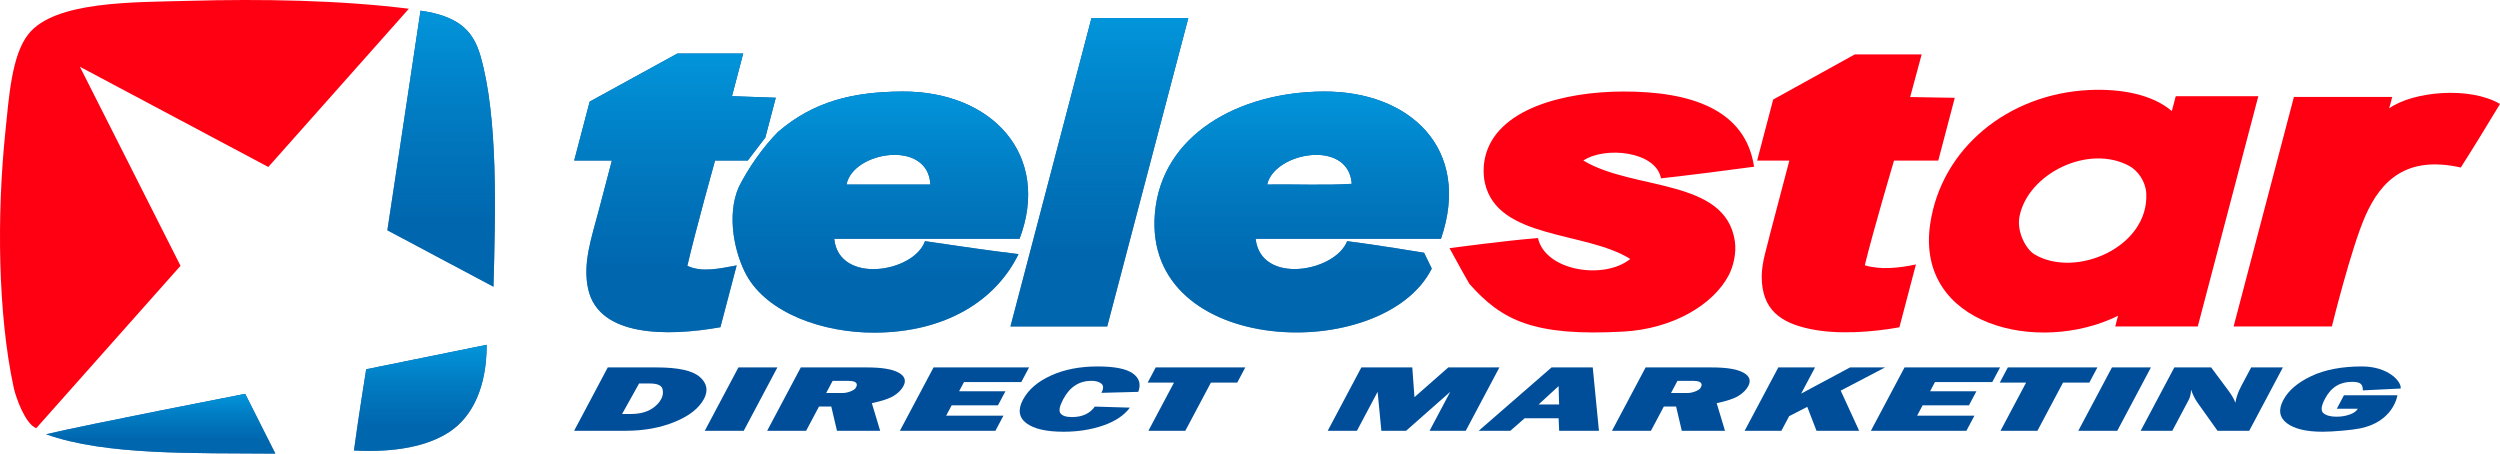 <svg width="248" height="45" viewBox="0 0 248 45" fill="none" xmlns="http://www.w3.org/2000/svg">
<path fill-rule="evenodd" clip-rule="evenodd" d="M40.56 0.867C35.599 6.452 26.616 16.564 26.616 16.564L7.924 6.621L17.907 26.367C17.907 26.367 4.709 41.224 3.599 42.473C2.536 42.104 1.581 39.471 1.363 38.461C-0.22 31.131 -0.317 21.339 0.524 13.158C0.889 9.608 1.153 5.49 2.812 3.39C5.436 0.072 13.3 0.236 18.757 0.083C25.983 -0.119 33.744 0.014 40.56 0.867Z" fill="#FF0013"/>
<path fill-rule="evenodd" clip-rule="evenodd" d="M190.63 5.396L189.488 9.625L193.913 9.703L192.276 15.932H187.887C187.887 15.932 185.811 22.919 184.988 26.315C186.516 26.785 188.395 26.595 190.06 26.231C189.466 28.47 188.959 30.423 188.421 32.468C185.737 32.951 182.317 33.217 179.543 32.632C176.674 32.028 174.763 30.746 174.763 27.443C174.763 25.972 175.286 24.561 175.635 23.034C176.321 20.425 177.502 15.932 177.502 15.932H174.307L175.899 9.873L183.996 5.396H190.63Z" fill="#FF0013"/>
<path fill-rule="evenodd" clip-rule="evenodd" d="M215.445 11.016C215.6 10.427 215.834 9.544 215.834 9.544H224.025L218.019 32.386H209.832C209.832 32.386 210.018 31.671 210.109 31.325C202.212 35.224 190.003 32.292 191.472 22.234C192.568 14.729 199.183 9.308 207.263 8.929C210.343 8.785 213.484 9.341 215.445 11.016ZM201.818 25.23C205.906 27.665 213.214 24.506 212.908 19.158C212.844 18.023 212.098 16.939 211.23 16.466C207.179 14.258 201.147 17.225 200.331 21.491C200.041 23.01 200.989 24.736 201.818 25.23Z" fill="#FF0013"/>
<path fill-rule="evenodd" clip-rule="evenodd" d="M174.004 16.539C170.997 16.944 167.983 17.33 164.773 17.693C164.258 14.988 159.209 14.499 157.068 15.924C162.014 18.922 171.172 17.653 172.097 23.923C172.274 25.126 171.94 26.44 171.487 27.307C169.928 30.286 165.864 32.626 161.063 32.893C152.109 33.39 148.961 31.776 145.757 28.151C145.103 27.029 143.793 24.615 143.793 24.615C143.793 24.615 149.54 23.846 152.566 23.615C153.289 26.873 159.106 27.797 161.722 25.692C157.321 22.912 148.565 23.775 147.303 18.154C147.153 17.483 147.119 16.55 147.303 15.693C148.358 10.781 155.183 9.09 161.036 9.079C167.667 9.067 173.148 10.82 174.004 16.539Z" fill="#FF0013"/>
<path fill-rule="evenodd" clip-rule="evenodd" d="M248 10.312C246.68 12.493 245.436 14.544 244.11 16.618C238.778 15.42 236.214 17.853 234.637 21.429C233.223 24.651 231.322 32.384 231.322 32.384H221.575L227.555 9.619H237.304C237.304 9.619 237.158 10.266 237.003 10.748C239.399 9.056 244.993 8.546 248 10.312Z" fill="#FF0013"/>
<path fill-rule="evenodd" clip-rule="evenodd" d="M48.273 34.206C48.288 38.218 46.967 41.281 44.565 42.856C42.437 44.251 39.22 44.909 35.113 44.689C35.486 41.852 36.328 36.63 36.328 36.63C36.328 36.63 44.428 34.986 48.273 34.206Z" fill="#004E9A"/>
<path fill-rule="evenodd" clip-rule="evenodd" d="M48.273 34.206C48.288 38.218 46.967 41.281 44.565 42.856C42.437 44.251 39.22 44.909 35.113 44.689C35.486 41.852 36.328 36.63 36.328 36.63C36.328 36.63 44.428 34.986 48.273 34.206Z" fill="url(#paint0_linear)"/>
<path fill-rule="evenodd" clip-rule="evenodd" d="M27.319 45C19.358 44.925 10.493 45.204 4.567 43.077C8.519 42.138 24.322 39.069 24.322 39.069C24.322 39.069 26.348 43.061 27.319 45Z" fill="#004E9A"/>
<path fill-rule="evenodd" clip-rule="evenodd" d="M27.319 45C19.358 44.925 10.493 45.204 4.567 43.077C8.519 42.138 24.322 39.069 24.322 39.069C24.322 39.069 26.348 43.061 27.319 45Z" fill="url(#paint1_linear)"/>
<path fill-rule="evenodd" clip-rule="evenodd" d="M38.426 22.844C38.426 22.844 40.696 7.931 41.718 1.06C45.243 1.577 46.866 2.833 47.636 5.462C49.44 11.623 49.148 21.18 48.954 28.444C45.73 26.729 38.426 22.844 38.426 22.844Z" fill="#004E9A"/>
<path fill-rule="evenodd" clip-rule="evenodd" d="M38.426 22.844C38.426 22.844 40.696 7.931 41.718 1.06C45.243 1.577 46.866 2.833 47.636 5.462C49.44 11.623 49.148 21.18 48.954 28.444C45.73 26.729 38.426 22.844 38.426 22.844Z" fill="url(#paint2_linear)"/>
<path fill-rule="evenodd" clip-rule="evenodd" d="M108.278 1.783H117.881L109.837 32.387H100.236L108.278 1.783Z" fill="#004E9A"/>
<path fill-rule="evenodd" clip-rule="evenodd" d="M108.278 1.783H117.881L109.837 32.387H100.236L108.278 1.783Z" fill="url(#paint3_linear)"/>
<path fill-rule="evenodd" clip-rule="evenodd" d="M101.141 23.692C95.012 23.692 88.884 23.692 82.756 23.692C83.222 28.244 90.656 27.047 91.758 23.923C95.113 24.412 97.922 24.835 101.038 25.207C98.811 29.783 93.855 32.959 86.799 32.998C81.608 33.026 76.127 31.048 74.059 27.307C72.907 25.224 72.025 21.392 73.296 18.539C74.243 16.652 75.699 14.579 77.187 13.079C80.68 10.088 84.525 9.113 89.469 9.08C98.454 9.019 104.269 15.42 101.141 23.692ZM83.976 18.308C86.748 18.308 89.52 18.308 92.291 18.308C92.089 13.791 84.588 15.014 83.976 18.308Z" fill="#004E9A"/>
<path fill-rule="evenodd" clip-rule="evenodd" d="M101.141 23.692C95.012 23.692 88.884 23.692 82.756 23.692C83.222 28.244 90.656 27.047 91.758 23.923C95.113 24.412 97.922 24.835 101.038 25.207C98.811 29.783 93.855 32.959 86.799 32.998C81.608 33.026 76.127 31.048 74.059 27.307C72.907 25.224 72.025 21.392 73.296 18.539C74.243 16.652 75.699 14.579 77.187 13.079C80.68 10.088 84.525 9.113 89.469 9.08C98.454 9.019 104.269 15.42 101.141 23.692ZM83.976 18.308C86.748 18.308 89.52 18.308 92.291 18.308C92.089 13.791 84.588 15.014 83.976 18.308Z" fill="url(#paint4_linear)"/>
<path fill-rule="evenodd" clip-rule="evenodd" d="M142.945 23.692C136.817 23.692 130.689 23.692 124.56 23.692C125.078 28.292 132.448 26.971 133.639 23.923C136.341 24.257 141.27 25.071 141.27 25.071C141.27 25.071 141.761 26.064 142.033 26.642C137.269 36.15 113.341 35.456 114.566 21.154C115.233 13.385 122.848 9.136 131.273 9.08C139.841 9.022 146.012 14.744 142.945 23.692ZM125.705 18.308C128.477 18.257 131.452 18.411 134.096 18.232C133.772 13.739 126.395 15.116 125.705 18.308Z" fill="#004E9A"/>
<path fill-rule="evenodd" clip-rule="evenodd" d="M142.945 23.692C136.817 23.692 130.689 23.692 124.56 23.692C125.078 28.292 132.448 26.971 133.639 23.923C136.341 24.257 141.27 25.071 141.27 25.071C141.27 25.071 141.761 26.064 142.033 26.642C137.269 36.15 113.341 35.456 114.566 21.154C115.233 13.385 122.848 9.136 131.273 9.08C139.841 9.022 146.012 14.744 142.945 23.692ZM125.705 18.308C128.477 18.257 131.452 18.411 134.096 18.232C133.772 13.739 126.395 15.116 125.705 18.308Z" fill="url(#paint5_linear)"/>
<path fill-rule="evenodd" clip-rule="evenodd" d="M73.723 5.312L72.612 9.541L76.958 9.695L75.918 13.65L74.177 15.925H70.932C70.932 15.925 69.072 22.578 68.184 26.367C69.593 27.049 71.378 26.643 73.077 26.327C72.554 28.318 72.002 30.42 71.466 32.46C66.127 33.411 59.477 33.387 58.371 28.776C57.747 26.174 58.685 23.586 59.455 20.655C59.871 19.073 60.698 15.925 60.698 15.925H56.96L58.497 10.08L67.194 5.312H73.723Z" fill="#004E9A"/>
<path fill-rule="evenodd" clip-rule="evenodd" d="M73.723 5.312L72.612 9.541L76.958 9.695L75.918 13.65L74.177 15.925H70.932C70.932 15.925 69.072 22.578 68.184 26.367C69.593 27.049 71.378 26.643 73.077 26.327C72.554 28.318 72.002 30.42 71.466 32.46C66.127 33.411 59.477 33.387 58.371 28.776C57.747 26.174 58.685 23.586 59.455 20.655C59.871 19.073 60.698 15.925 60.698 15.925H56.96L58.497 10.08L67.194 5.312H73.723Z" fill="url(#paint6_linear)"/>
<path d="M56.953 42.733L60.29 36.449H65.162C67.278 36.449 68.695 36.762 69.415 37.388C70.134 38.014 70.276 38.739 69.839 39.562C69.341 40.501 68.371 41.264 66.93 41.851C65.489 42.44 63.867 42.733 62.065 42.733H56.953ZM61.709 41.069H62.588C63.228 41.069 63.861 40.971 64.466 40.661C65.111 40.33 65.983 39.501 65.714 38.572C65.603 38.19 65.142 38.04 64.404 38.04H63.399L61.709 41.069Z" fill="#004E9A"/>
<path d="M77.117 36.449L73.78 42.733H69.914L73.251 36.449H77.117Z" fill="#004E9A"/>
<path d="M87.312 42.733H83.027L82.463 40.33H81.244L79.968 42.733H76.102L79.439 36.449H86.017C87.469 36.449 88.506 36.619 89.129 36.958C89.751 37.297 89.915 37.744 89.62 38.3C89.428 38.662 89.111 38.982 88.668 39.26C88.225 39.538 87.498 39.782 86.487 39.994L87.312 42.733ZM81.958 38.986H83.609C84.095 38.986 84.698 38.73 84.847 38.533C85.122 38.173 85.077 37.785 84.219 37.785H82.596L81.958 38.986Z" fill="#004E9A"/>
<path d="M171.119 42.733H166.833L166.27 40.33H165.051L163.774 42.733H159.909L163.245 36.449H169.824C171.276 36.449 172.313 36.619 172.935 36.958C173.559 37.297 173.722 37.744 173.426 38.3C173.235 38.662 172.918 38.982 172.474 39.26C172.031 39.538 171.304 39.782 170.295 39.994L171.119 42.733ZM165.764 38.986H167.415C167.901 38.986 168.504 38.73 168.654 38.533C168.928 38.173 168.885 37.785 168.025 37.785H166.403L165.764 38.986Z" fill="#004E9A"/>
<path d="M99.543 41.232L98.746 42.733H89.27L92.608 36.449H102.083L101.313 37.899H95.629L95.145 38.811H99.74L99 40.206H94.405L93.86 41.232H99.543Z" fill="#004E9A"/>
<path d="M108.608 40.333L112.086 40.438C111.511 41.209 110.626 41.799 109.433 42.211C108.239 42.622 106.932 42.828 105.512 42.828C103.801 42.828 102.57 42.546 101.818 41.981C101.067 41.416 100.954 40.636 101.482 39.642C102.006 38.657 102.926 37.862 104.244 37.258C105.561 36.653 107.112 36.351 108.896 36.351C110.562 36.351 111.722 36.581 112.372 37.041C113.023 37.502 113.204 38.112 112.917 38.873L109.258 38.97C109.481 38.549 109.481 38.245 109.258 38.058C109.034 37.871 108.704 37.778 108.267 37.778C107.049 37.778 106.116 38.389 105.467 39.61C105.104 40.294 105.015 40.759 105.202 41.005C105.388 41.251 105.767 41.373 106.34 41.373C107.36 41.373 108.117 41.026 108.608 40.333Z" fill="#004E9A"/>
<path d="M120.122 37.955L117.584 42.733H113.922L116.459 37.955H113.848L114.647 36.449H123.533L122.734 37.955H120.122Z" fill="#004E9A"/>
<path d="M148.74 36.449L145.403 42.733H141.813L143.865 38.868L139.484 42.733H137.03L136.66 38.868L134.607 42.733H131.71L135.046 36.449H140.099L140.314 39.397L143.67 36.449H148.74Z" fill="#004E9A"/>
<path d="M154.669 42.733L154.614 41.495H151.242L149.827 42.733H146.688L153.913 36.449H158.001L158.615 42.733H154.669ZM152.627 40.123H154.665L154.613 38.3L152.627 40.123Z" fill="#004E9A"/>
<path d="M184.428 42.733H180.197L179.281 40.358L177.485 41.283L176.714 42.733H173.07L176.407 36.449H180.052L178.672 39.047L183.524 36.449H187L182.598 38.749L184.428 42.733Z" fill="#004E9A"/>
<path d="M195.865 41.232L195.067 42.733H185.592L188.929 36.449H198.405L197.634 37.899H191.951L191.466 38.811H196.062L195.321 40.206H190.726L190.18 41.232H195.865Z" fill="#004E9A"/>
<path d="M204.651 37.955L202.113 42.733H198.451L200.988 37.955H198.377L199.176 36.449H208.062L207.261 37.955H204.651Z" fill="#004E9A"/>
<path d="M213.372 36.449L210.034 42.733H206.168L209.506 36.449H213.372Z" fill="#004E9A"/>
<path d="M223.124 42.733H219.978L218.003 39.957C217.749 39.601 217.532 39.168 217.353 38.659C217.34 39.064 217.26 39.408 217.109 39.69L215.493 42.733H212.355L215.693 36.449H219.347L221.059 38.751C221.401 39.208 221.63 39.61 221.747 39.957C221.835 39.42 222.028 38.87 222.326 38.309L223.315 36.449H226.462L223.124 42.733Z" fill="#004E9A"/>
<path d="M237.824 39.209C237.824 39.209 237.469 41.839 234.085 42.506C233.271 42.666 231.417 42.828 230.406 42.828C228.781 42.828 227.597 42.544 226.853 41.978C226.107 41.412 225.991 40.646 226.505 39.679C227.004 38.74 227.928 37.95 229.28 37.31C230.631 36.671 232.307 36.351 234.307 36.351C236.902 36.351 238.249 37.842 238.148 38.542L234.394 38.726C234.394 38.108 234.169 37.879 233.319 37.879C232.19 37.879 231.281 38.347 230.642 39.55C230.256 40.278 230.204 40.757 230.487 40.988C230.771 41.221 231.201 41.336 231.779 41.336C232.246 41.336 232.682 41.266 233.086 41.124C233.49 40.983 233.761 40.79 233.897 40.545H231.812L232.521 39.209H237.824Z" fill="#004E9A"/>
<defs>
<linearGradient id="paint0_linear" x1="41.693" y1="34.206" x2="41.693" y2="44.731" gradientUnits="userSpaceOnUse">
<stop stop-color="#0295DB"/>
<stop offset="0.786" stop-color="#0075BA" stop-opacity="0.615"/>
</linearGradient>
<linearGradient id="paint1_linear" x1="15.943" y1="39.069" x2="15.943" y2="45" gradientUnits="userSpaceOnUse">
<stop stop-color="#0295DB"/>
<stop offset="0.786" stop-color="#0075BA" stop-opacity="0.615"/>
</linearGradient>
<linearGradient id="paint2_linear" x1="43.763" y1="1.06" x2="43.763" y2="28.444" gradientUnits="userSpaceOnUse">
<stop stop-color="#0295DB"/>
<stop offset="0.786" stop-color="#0075BA" stop-opacity="0.615"/>
</linearGradient>
<linearGradient id="paint3_linear" x1="109.059" y1="1.783" x2="109.059" y2="32.387" gradientUnits="userSpaceOnUse">
<stop stop-color="#0295DB"/>
<stop offset="0.786" stop-color="#0075BA" stop-opacity="0.615"/>
</linearGradient>
<linearGradient id="paint4_linear" x1="87.334" y1="9.079" x2="87.334" y2="32.998" gradientUnits="userSpaceOnUse">
<stop stop-color="#0295DB"/>
<stop offset="0.786" stop-color="#0075BA" stop-opacity="0.615"/>
</linearGradient>
<linearGradient id="paint5_linear" x1="129.132" y1="9.079" x2="129.132" y2="32.978" gradientUnits="userSpaceOnUse">
<stop stop-color="#0295DB"/>
<stop offset="0.786" stop-color="#0075BA" stop-opacity="0.615"/>
</linearGradient>
<linearGradient id="paint6_linear" x1="66.959" y1="5.312" x2="66.959" y2="32.956" gradientUnits="userSpaceOnUse">
<stop stop-color="#0295DB"/>
<stop offset="0.786" stop-color="#0075BA" stop-opacity="0.615"/>
</linearGradient>
</defs>
</svg>
